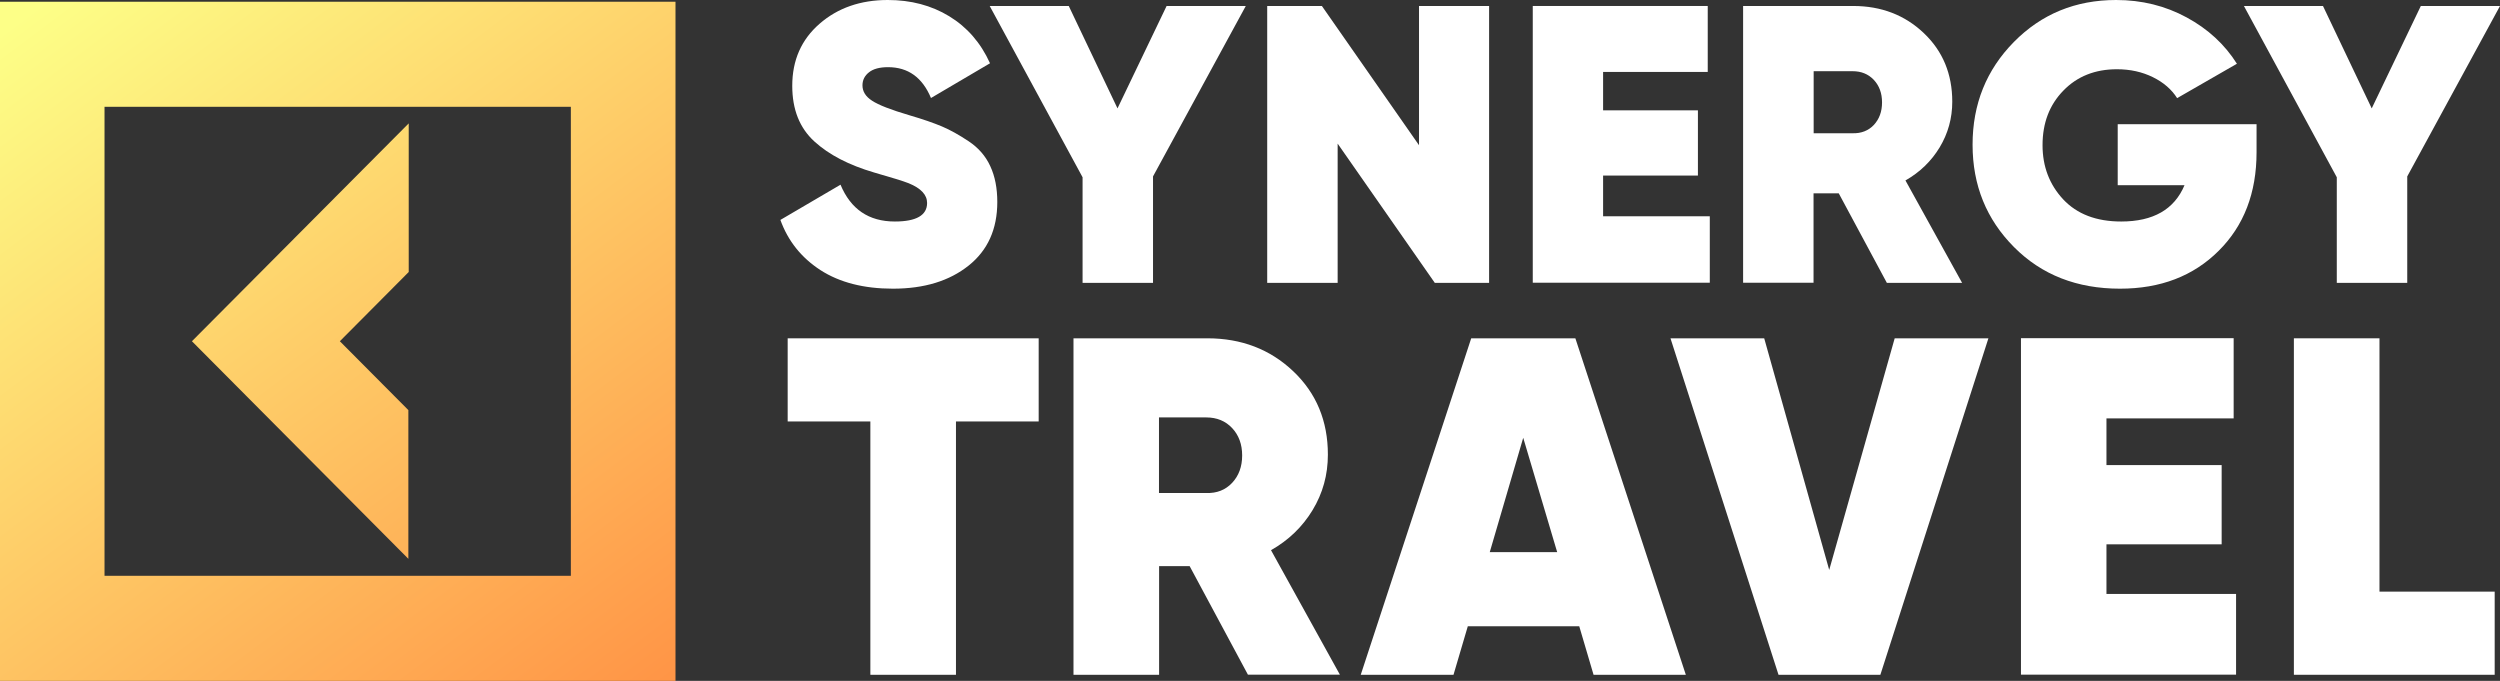 <?xml version="1.0" encoding="UTF-8"?> <svg xmlns="http://www.w3.org/2000/svg" width="235" height="64" viewBox="0 0 235 64" fill="none"><rect x="0" y="0" width="235" height="64" fill="#333333" stroke="none"/> <g clip-path="url(#clip0_204_417)"> <path d="M97.635 31.802V39.617H89.861V63.43H81.814V39.617H74.041V31.802H97.635Z" fill="white"></path> <path d="M117.31 63.429L111.827 53.218H108.955V63.429H100.908V31.801H113.491C116.694 31.801 119.384 32.832 121.561 34.895C123.738 36.957 124.821 39.57 124.821 42.733C124.821 44.635 124.342 46.366 123.385 47.947C122.427 49.529 121.117 50.789 119.475 51.717L125.949 63.417H117.31V63.429ZM108.944 39.249V46.343H113.389C114.38 46.377 115.19 46.056 115.817 45.392C116.443 44.727 116.763 43.867 116.763 42.813C116.763 41.759 116.443 40.9 115.817 40.235C115.19 39.57 114.38 39.238 113.389 39.238H108.944V39.249Z" fill="white"></path> <path d="M149.794 63.429L148.449 58.868H137.974L136.629 63.429H127.91L138.294 31.801H148.084L158.468 63.429H149.794ZM140.037 51.901H146.375L143.183 41.152L140.037 51.901Z" fill="white"></path> <path d="M167.18 63.429L157.025 31.801H165.836L171.946 53.574L178.101 31.801H186.911L176.755 63.429H167.18Z" fill="white"></path> <path d="M198.018 55.831H210.19V63.417H189.971V31.789H209.963V39.329H198.007V43.718H208.835V51.167H198.007V55.831H198.018Z" fill="white"></path> <path d="M223.671 55.613H234.5V63.429H215.625V31.801H223.671V55.613Z" fill="white"></path> <path d="M83.933 27.136C81.197 27.136 78.929 26.552 77.128 25.394C75.327 24.225 74.073 22.655 73.356 20.673L79.009 17.361C79.966 19.664 81.664 20.822 84.115 20.822C86.132 20.822 87.147 20.237 87.147 19.08C87.147 18.312 86.566 17.693 85.414 17.224C84.924 17.029 83.841 16.696 82.166 16.215C79.795 15.516 77.926 14.553 76.547 13.293C75.168 12.032 74.472 10.302 74.472 8.067C74.472 5.661 75.327 3.724 77.037 2.235C78.747 0.745 80.889 0 83.454 0C85.619 0 87.546 0.504 89.221 1.524C90.897 2.544 92.185 4.011 93.062 5.947L87.512 9.213C86.702 7.277 85.357 6.314 83.477 6.314C82.69 6.314 82.086 6.475 81.687 6.795C81.277 7.116 81.072 7.529 81.072 8.022C81.072 8.595 81.368 9.076 81.972 9.465C82.576 9.867 83.75 10.325 85.505 10.841C86.759 11.207 87.774 11.562 88.537 11.883C89.301 12.204 90.144 12.674 91.056 13.281C91.968 13.889 92.652 14.668 93.085 15.619C93.53 16.57 93.746 17.693 93.746 18.988C93.746 21.544 92.846 23.538 91.045 24.97C89.244 26.403 86.896 27.136 83.933 27.136Z" fill="white"></path> <path d="M117.104 0.562L108.384 16.583V26.587H101.762V16.663L93.031 0.562H100.463L105.045 10.188L109.661 0.562H117.104Z" fill="white"></path> <path d="M133.399 0.562H139.975V26.587H134.869L125.739 13.5V26.587H119.117V0.562H124.257L133.387 13.649V0.562H133.399Z" fill="white"></path> <path d="M150.702 20.33H160.72V26.575H144.08V0.562H160.527V6.762H150.691V10.372H159.604V16.503H150.691V20.33H150.702Z" fill="white"></path> <path d="M177.357 26.575L172.844 18.176H170.473V26.575H163.852V0.562H174.201C176.834 0.562 179.045 1.411 180.834 3.107C182.623 4.802 183.513 6.957 183.513 9.558C183.513 11.117 183.114 12.549 182.327 13.855C181.541 15.15 180.469 16.193 179.112 16.961L184.436 26.587H177.357V26.575ZM170.484 6.693V12.526H174.144C174.953 12.549 175.626 12.286 176.139 11.747C176.65 11.197 176.912 10.498 176.912 9.627C176.912 8.756 176.65 8.057 176.139 7.507C175.614 6.957 174.953 6.693 174.144 6.693H170.484Z" fill="white"></path> <path d="M212.116 11.677V14.313C212.116 18.129 210.93 21.223 208.548 23.584C206.166 25.956 203.077 27.136 199.282 27.136C195.236 27.136 191.919 25.841 189.319 23.228C186.722 20.616 185.422 17.418 185.422 13.602C185.422 9.786 186.722 6.566 189.308 3.942C191.895 1.318 195.098 0 198.916 0C201.333 0 203.544 0.55 205.55 1.639C207.557 2.727 209.13 4.183 210.27 5.993L204.65 9.225C204.137 8.411 203.373 7.747 202.371 7.254C201.367 6.761 200.251 6.509 198.985 6.509C196.945 6.509 195.258 7.174 193.959 8.514C192.648 9.855 191.999 11.562 191.999 13.648C191.999 15.654 192.648 17.35 193.936 18.736C195.234 20.123 197.047 20.822 199.396 20.822C202.404 20.822 204.388 19.687 205.346 17.407H199.065V11.677H212.116Z" fill="white"></path> <path d="M235 0.562L226.281 16.583V26.587H219.658V16.663L210.928 0.562H218.36L222.942 10.188L227.557 0.562H235Z" fill="white"></path> <path fill-rule="evenodd" clip-rule="evenodd" d="M0 64.001V0.16H63.497V64.001H0ZM9.825 10.038V54.111V54.123H53.661V10.038H9.825ZM38.386 38.55V52.531L18.041 32.076L38.42 11.598V25.567L31.946 32.076L38.386 38.55Z" fill="url(#paint0_linear_204_417)"></path> </g> <defs> <linearGradient id="paint0_linear_204_417" x1="6.002" y1="-1.377" x2="58.736" y2="68.83" gradientUnits="userSpaceOnUse"> <stop stop-color="#FDFF87"></stop> <stop offset="1" stop-color="#FF9345"></stop> </linearGradient> <clipPath id="clip0_204_417"> <rect width="235" height="64" fill="white"></rect> </clipPath> </defs> </svg> 